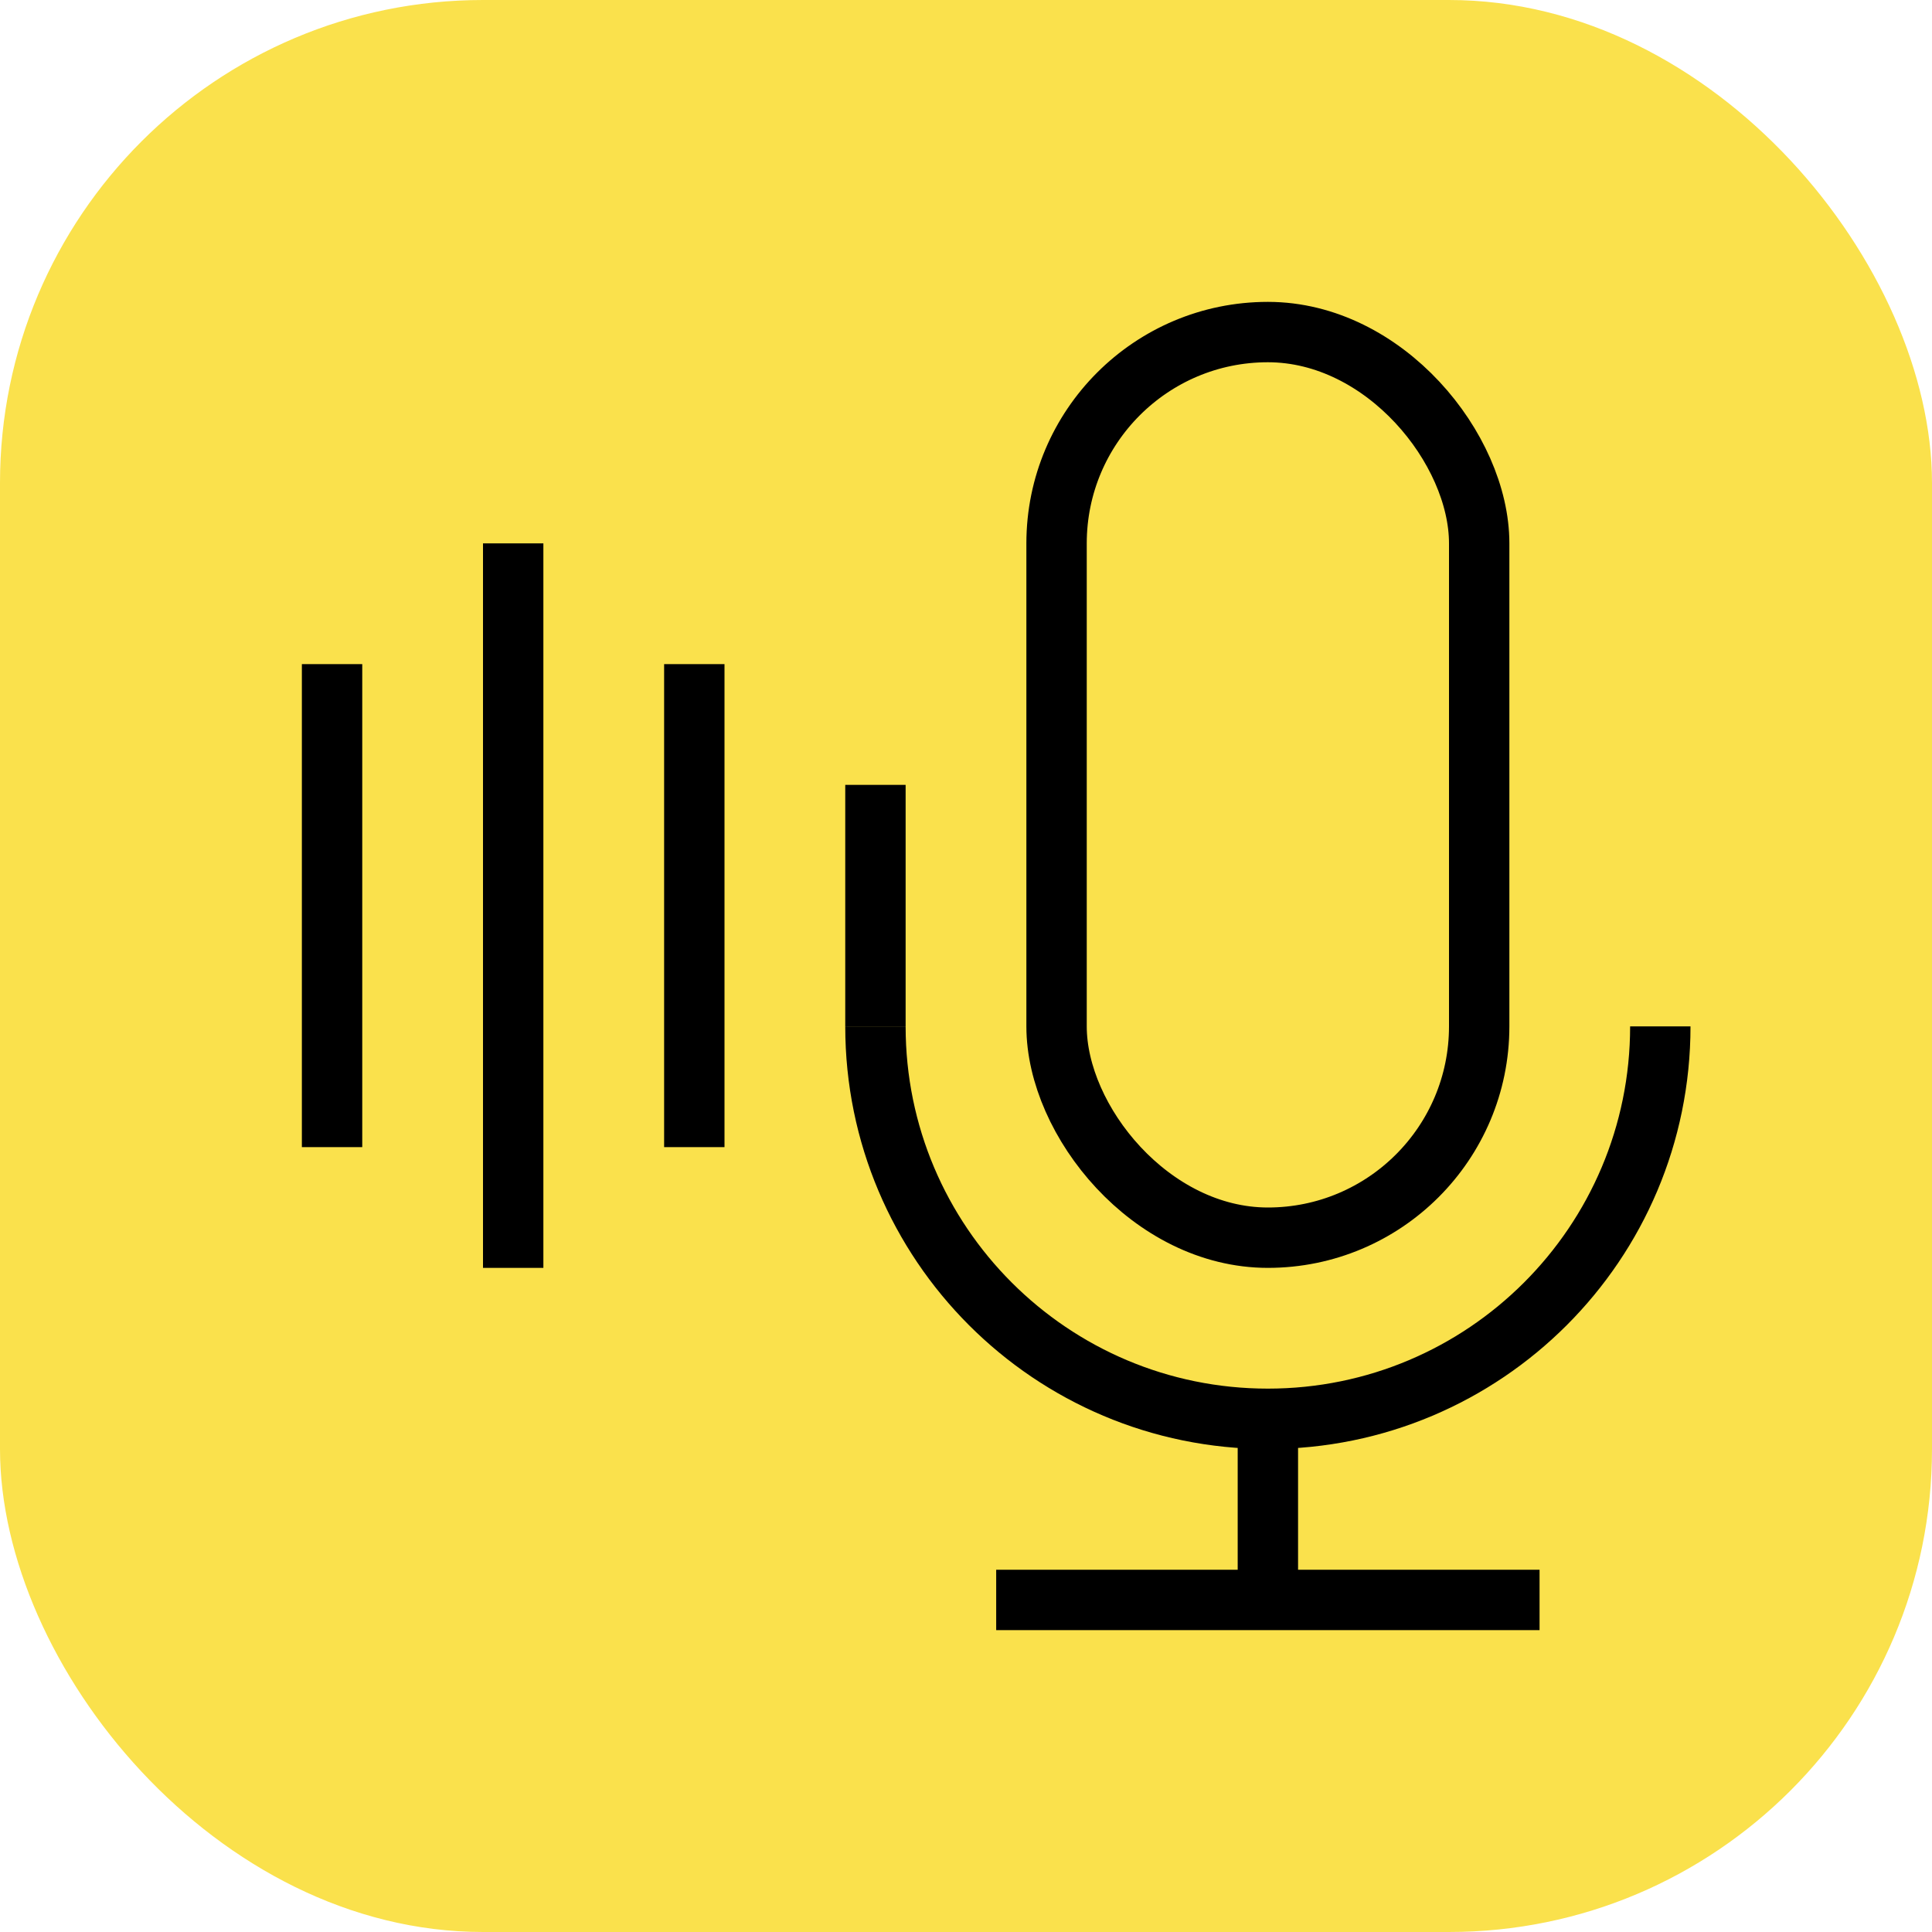 <?xml version="1.0" encoding="UTF-8"?>
<svg width="32px" height="32px" viewBox="0 0 32 32" version="1.1" xmlns="http://www.w3.org/2000/svg" xmlns:xlink="http://www.w3.org/1999/xlink">
    <title>팟캐스트 </title>
    <defs>
        <rect id="path-1" x="0" y="0" width="32" height="32" rx="8"></rect>
    </defs>
    <g id="팟캐스트-" stroke="none" stroke-width="1" fill="none" fill-rule="evenodd">
        <g id="Thumb">
            <mask id="mask-2" fill="white">
                <use xlink:href="#path-1"></use>
            </mask>
            <use id="Mask" fill="#FAE14C" xlink:href="#path-1"></use>
        </g>
        <g id="Group-5" transform="translate(5, 5)" stroke="#000000">
            <g id="Group" transform="translate(9.5, 0)">
                <rect id="Rectangle" x="3" y="0.5" width="7" height="15" rx="3.5"></rect>
                <path d="M13,12 C13,15.59 10.09,18.5 6.5,18.5 C2.91,18.5 0,15.59 0,12" id="Shape"></path>
                <line x1="6.5" y1="18.5" x2="6.5" y2="21.5" id="Path-13"></line>
                <line x1="2.5" y1="21.5" x2="10.5" y2="21.5" id="Line" stroke-linecap="square"></line>
            </g>
            <line x1="9.5" y1="8.5" x2="9.5" y2="11.5" id="Line-3" stroke-linecap="square"></line>
            <line x1="0.5" y1="6.5" x2="0.5" y2="13.5" id="Line-3" stroke-linecap="square"></line>
            <line x1="3.5" y1="4.5" x2="3.5" y2="15.5" id="Line-3" stroke-linecap="square"></line>
            <line x1="6.5" y1="6.5" x2="6.5" y2="13.5" id="Line-3" stroke-linecap="square"></line>
        </g>
    </g>
</svg>